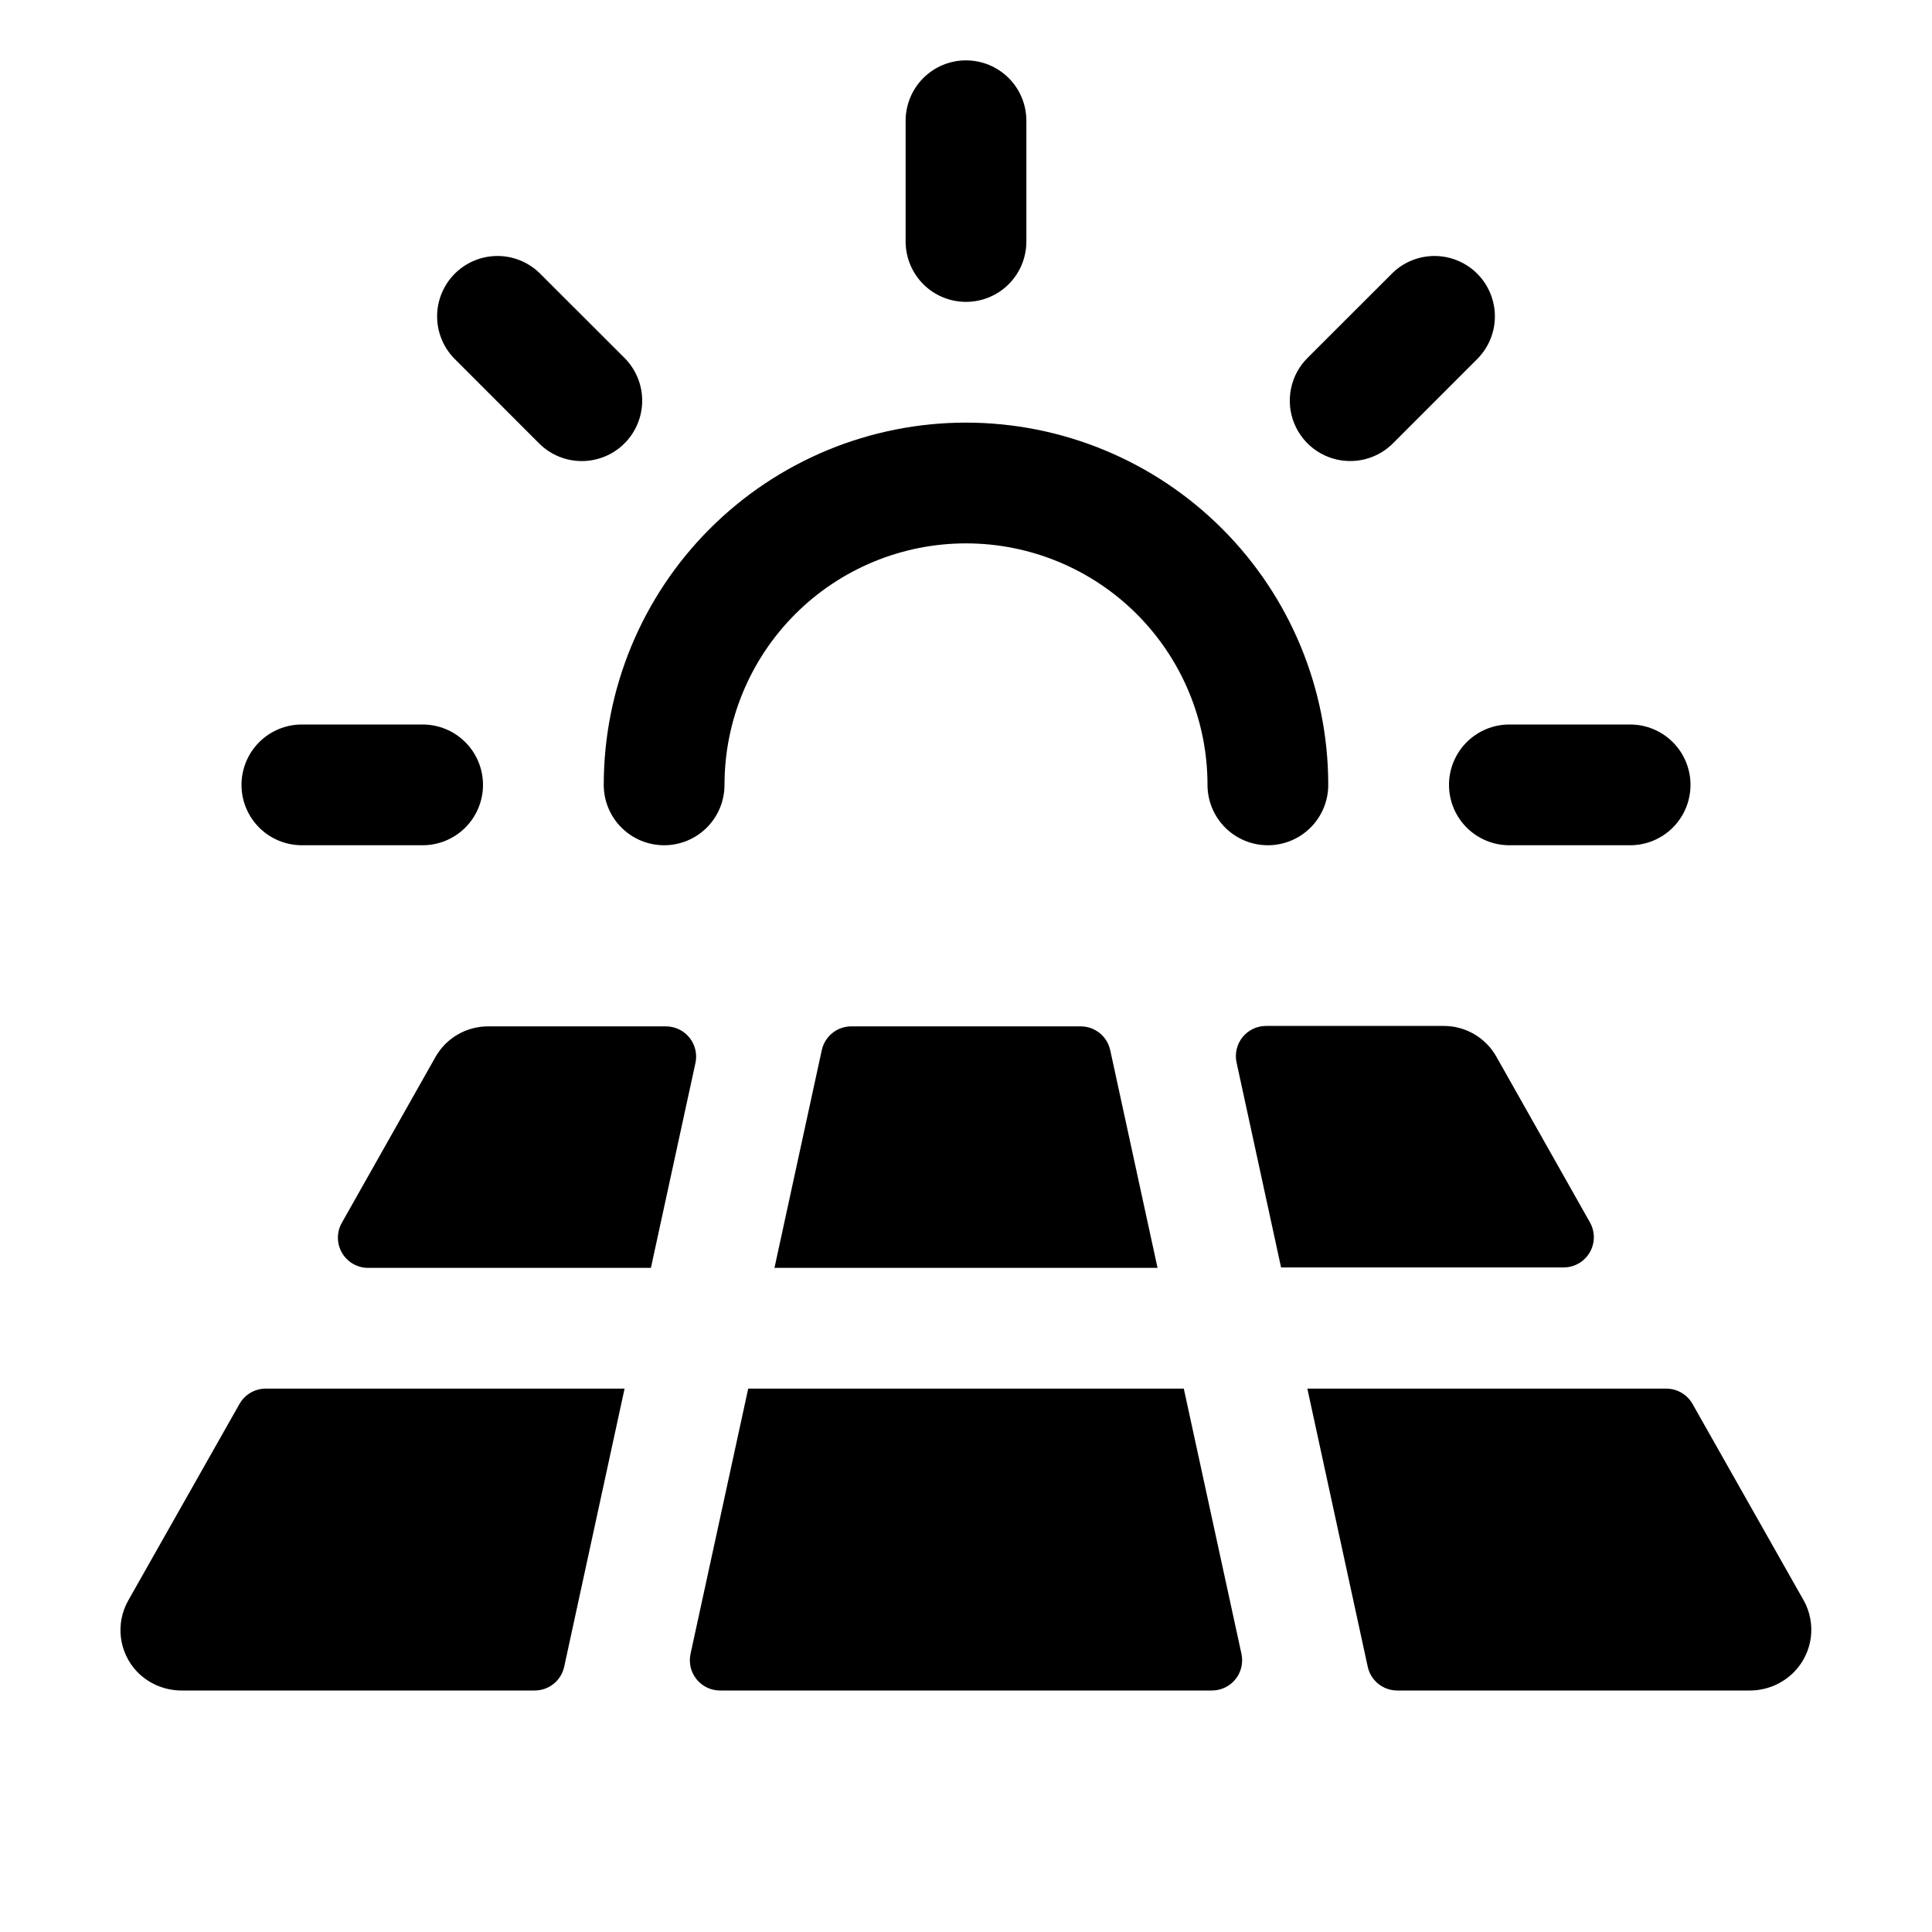 <svg width="100" height="100" viewBox="0 0 100 100" fill="none" xmlns="http://www.w3.org/2000/svg">
<path d="M12.5 40.625C12.5 39.796 12.829 39.001 13.415 38.415C14.001 37.829 14.796 37.5 15.625 37.5H21.875C22.704 37.5 23.499 37.829 24.085 38.415C24.671 39.001 25 39.796 25 40.625C25 41.454 24.671 42.249 24.085 42.835C23.499 43.421 22.704 43.75 21.875 43.75H15.625C14.796 43.75 14.001 43.421 13.415 42.835C12.829 42.249 12.5 41.454 12.5 40.625ZM27.902 22.949C28.489 23.536 29.284 23.865 30.113 23.865C30.942 23.865 31.738 23.536 32.324 22.949C32.911 22.363 33.24 21.567 33.24 20.738C33.24 19.909 32.911 19.114 32.324 18.527L27.902 14.109C27.311 13.548 26.525 13.24 25.71 13.25C24.895 13.261 24.116 13.589 23.54 14.165C22.964 14.742 22.636 15.52 22.625 16.335C22.615 17.15 22.923 17.936 23.484 18.527L27.902 22.949ZM50 15.625C50.829 15.625 51.624 15.296 52.21 14.71C52.796 14.124 53.125 13.329 53.125 12.5V6.25C53.125 5.421 52.796 4.626 52.21 4.04C51.624 3.454 50.829 3.125 50 3.125C49.171 3.125 48.376 3.454 47.79 4.04C47.204 4.626 46.875 5.421 46.875 6.25V12.5C46.875 13.329 47.204 14.124 47.79 14.71C48.376 15.296 49.171 15.625 50 15.625ZM69.887 23.863C70.297 23.864 70.704 23.783 71.083 23.626C71.462 23.469 71.807 23.239 72.098 22.949L76.516 18.527C77.077 17.936 77.385 17.15 77.375 16.335C77.364 15.52 77.036 14.742 76.46 14.165C75.883 13.589 75.105 13.261 74.29 13.25C73.475 13.24 72.688 13.548 72.098 14.109L67.676 18.527C67.238 18.964 66.94 19.521 66.819 20.128C66.699 20.735 66.76 21.363 66.997 21.934C67.234 22.506 67.635 22.994 68.149 23.337C68.664 23.681 69.268 23.864 69.887 23.863ZM75 40.625C75 41.454 75.329 42.249 75.915 42.835C76.501 43.421 77.296 43.75 78.125 43.75H84.375C85.204 43.75 85.999 43.421 86.585 42.835C87.171 42.249 87.5 41.454 87.5 40.625C87.5 39.796 87.171 39.001 86.585 38.415C85.999 37.829 85.204 37.5 84.375 37.5H78.125C77.296 37.5 76.501 37.829 75.915 38.415C75.329 39.001 75 39.796 75 40.625ZM34.375 43.75C35.204 43.75 35.999 43.421 36.585 42.835C37.171 42.249 37.5 41.454 37.5 40.625C37.5 37.31 38.817 34.13 41.161 31.786C43.505 29.442 46.685 28.125 50 28.125C53.315 28.125 56.495 29.442 58.839 31.786C61.183 34.13 62.5 37.31 62.5 40.625C62.5 41.454 62.829 42.249 63.415 42.835C64.001 43.421 64.796 43.75 65.625 43.75C66.454 43.75 67.249 43.421 67.835 42.835C68.421 42.249 68.75 41.454 68.75 40.625C68.75 35.652 66.775 30.883 63.258 27.367C59.742 23.85 54.973 21.875 50 21.875C45.027 21.875 40.258 23.85 36.742 27.367C33.225 30.883 31.25 35.652 31.25 40.625C31.25 41.454 31.579 42.249 32.165 42.835C32.751 43.421 33.546 43.75 34.375 43.75ZM55.937 53.125H44.062C43.706 53.125 43.359 53.247 43.082 53.471C42.804 53.695 42.611 54.007 42.535 54.355L40.086 65.625H59.914L57.465 54.355C57.389 54.007 57.196 53.695 56.918 53.471C56.64 53.247 56.294 53.125 55.937 53.125ZM12.402 72.656L6.641 82.836C6.311 83.419 6.177 84.092 6.258 84.756C6.34 85.421 6.633 86.042 7.094 86.527C7.398 86.84 7.763 87.088 8.165 87.255C8.568 87.422 9.001 87.506 9.438 87.5H27.676C28.033 87.5 28.379 87.378 28.657 87.154C28.934 86.93 29.127 86.618 29.203 86.269L32.328 71.875H13.762C13.486 71.874 13.216 71.945 12.977 72.083C12.738 72.22 12.54 72.418 12.402 72.656ZM93.344 82.812L87.598 72.656C87.46 72.418 87.262 72.22 87.023 72.083C86.784 71.945 86.513 71.874 86.238 71.875H67.668L70.793 86.269C70.869 86.618 71.062 86.93 71.34 87.154C71.617 87.378 71.963 87.5 72.32 87.5H90.531C90.967 87.506 91.4 87.422 91.803 87.255C92.206 87.088 92.571 86.84 92.875 86.527C93.341 86.045 93.64 85.426 93.727 84.762C93.814 84.097 93.685 83.422 93.359 82.836L93.344 82.812ZM82.301 63.281L77.449 54.688C77.175 54.204 76.778 53.802 76.297 53.523C75.817 53.245 75.27 53.099 74.715 53.102H65.531C65.298 53.102 65.067 53.154 64.857 53.254C64.646 53.355 64.461 53.502 64.314 53.683C64.168 53.865 64.064 54.077 64.01 54.304C63.956 54.532 63.954 54.768 64.004 54.996L66.308 65.602H80.937C81.209 65.601 81.476 65.53 81.712 65.394C81.947 65.259 82.144 65.065 82.281 64.831C82.419 64.596 82.493 64.33 82.497 64.058C82.5 63.787 82.433 63.519 82.301 63.281ZM34.469 53.125H25.273C24.718 53.122 24.172 53.268 23.691 53.547C23.21 53.825 22.813 54.227 22.539 54.711L17.699 63.281C17.562 63.52 17.489 63.79 17.49 64.065C17.49 64.34 17.563 64.61 17.702 64.848C17.84 65.086 18.039 65.283 18.278 65.419C18.517 65.556 18.787 65.627 19.062 65.625H33.691L35.996 55.02C36.046 54.791 36.044 54.555 35.99 54.328C35.936 54.101 35.832 53.889 35.686 53.707C35.539 53.525 35.354 53.379 35.143 53.278C34.933 53.177 34.702 53.125 34.469 53.125ZM61.273 71.875H38.727L35.742 85.605C35.693 85.834 35.695 86.07 35.748 86.297C35.802 86.524 35.906 86.736 36.053 86.918C36.199 87.1 36.384 87.246 36.595 87.347C36.806 87.448 37.036 87.5 37.27 87.5H62.73C62.964 87.5 63.194 87.448 63.405 87.347C63.615 87.246 63.801 87.1 63.947 86.918C64.094 86.736 64.198 86.524 64.251 86.297C64.305 86.07 64.307 85.834 64.258 85.605L61.273 71.875Z" fill="black"/>
</svg>
